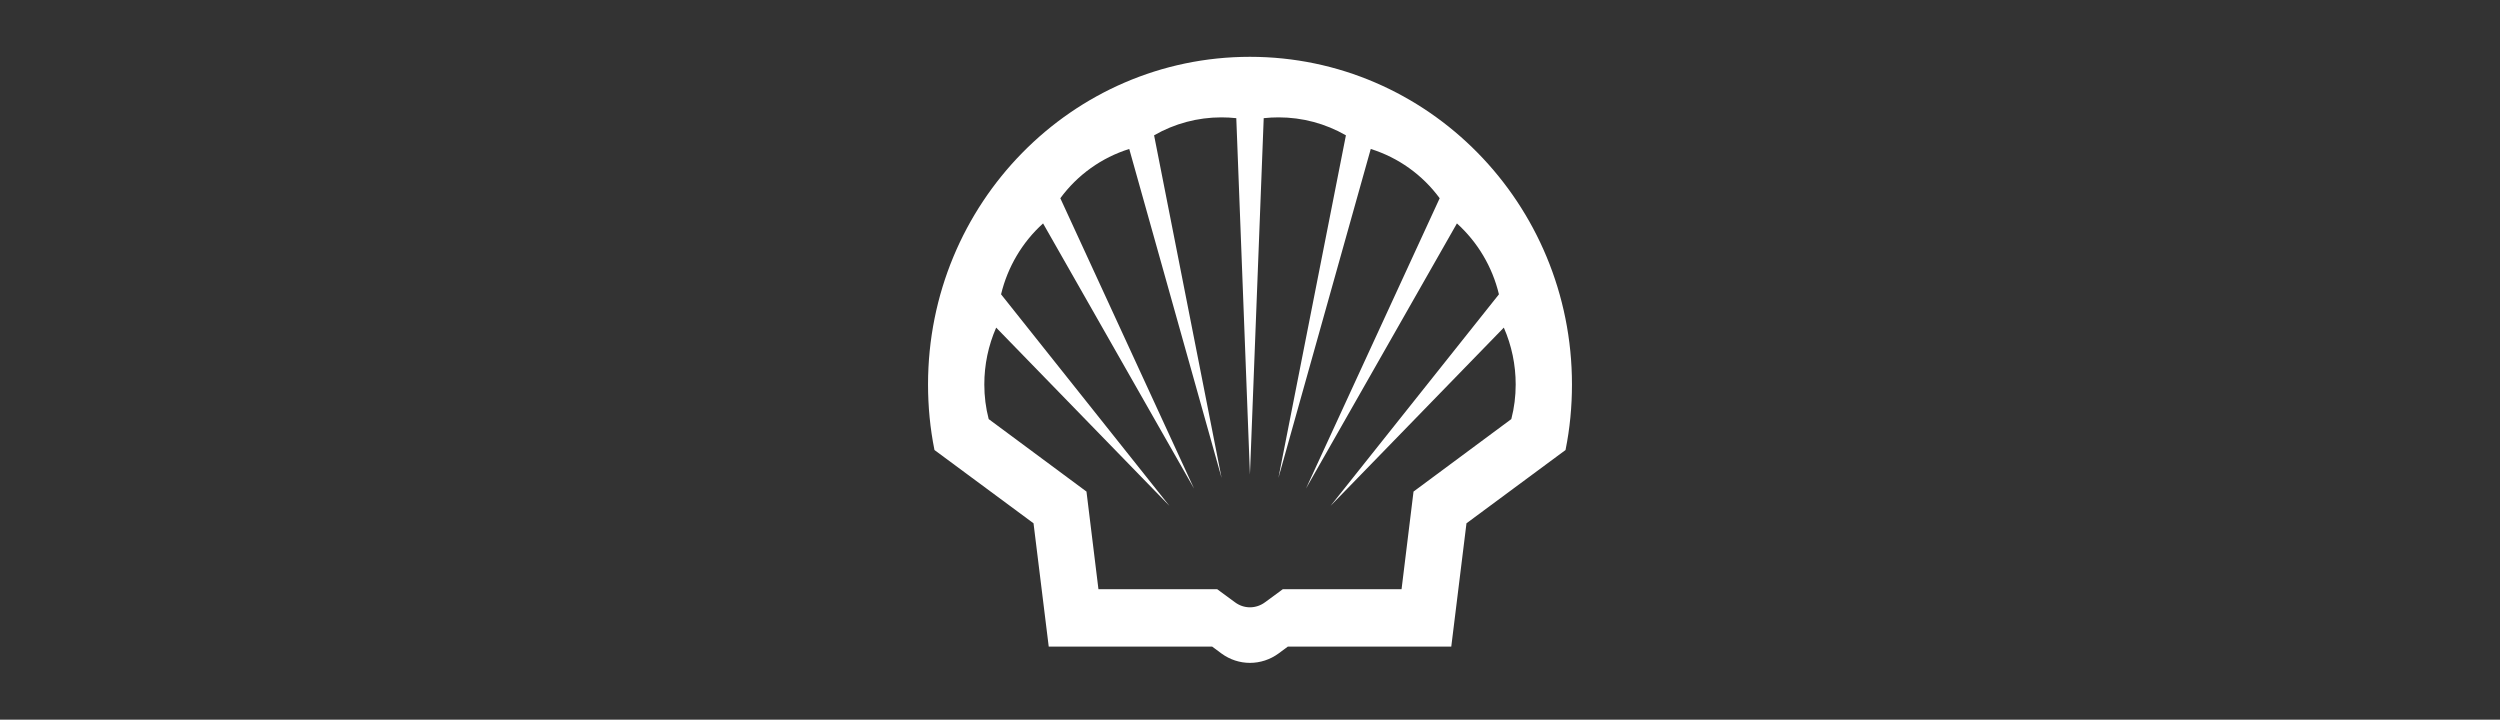 <svg xmlns="http://www.w3.org/2000/svg" width="132" height="38" viewBox="0 0 132 38" fill="none"><rect x="0" y="0" width="132" height="38" fill="#333333" stroke="none"/><g clip-path="url(#clip0_162_1253)"><path d="M65.997 3C56.611 3 49 10.744 49 20.301C49 21.457 49.109 22.619 49.34 23.761L54.57 27.63L55.373 34.142H64.004L64.5 34.509C64.936 34.827 65.459 35 65.997 35C66.534 35 67.064 34.827 67.5 34.509L67.996 34.142H76.627L77.43 27.63L82.66 23.761C82.891 22.619 83 21.457 83 20.301C83 10.744 75.382 3 65.997 3ZM79.797 22.128L74.634 25.955L74.002 31.111H67.731L66.799 31.796C66.568 31.969 66.289 32.066 65.997 32.066C65.704 32.066 65.432 31.969 65.201 31.796L64.269 31.111H57.998L57.366 25.955L52.203 22.128C52.047 21.533 51.972 20.917 51.972 20.301C51.972 19.263 52.183 18.246 52.598 17.298L61.746 26.709L52.856 15.54C53.203 14.093 53.979 12.786 55.074 11.796L63.045 25.796L55.985 10.467C56.896 9.228 58.168 8.322 59.624 7.865L64.5 25.235L60.936 7.145C62.018 6.522 63.242 6.197 64.487 6.197C64.752 6.197 65.01 6.211 65.276 6.239L65.997 25.055L66.724 6.239C66.99 6.211 67.248 6.197 67.513 6.197C68.758 6.197 69.982 6.522 71.064 7.145L67.5 25.235L72.376 7.865C73.832 8.322 75.104 9.228 76.015 10.467L68.955 25.796L76.926 11.796C78.021 12.786 78.797 14.093 79.144 15.54L70.254 26.709L79.402 17.298C79.817 18.246 80.028 19.263 80.028 20.301C80.028 20.917 79.953 21.533 79.797 22.128Z" fill="white"></path></g><defs><clipPath id="clip0_162_1253"><rect width="34" height="32" fill="white" transform="translate(49 3)"></rect></clipPath></defs></svg>